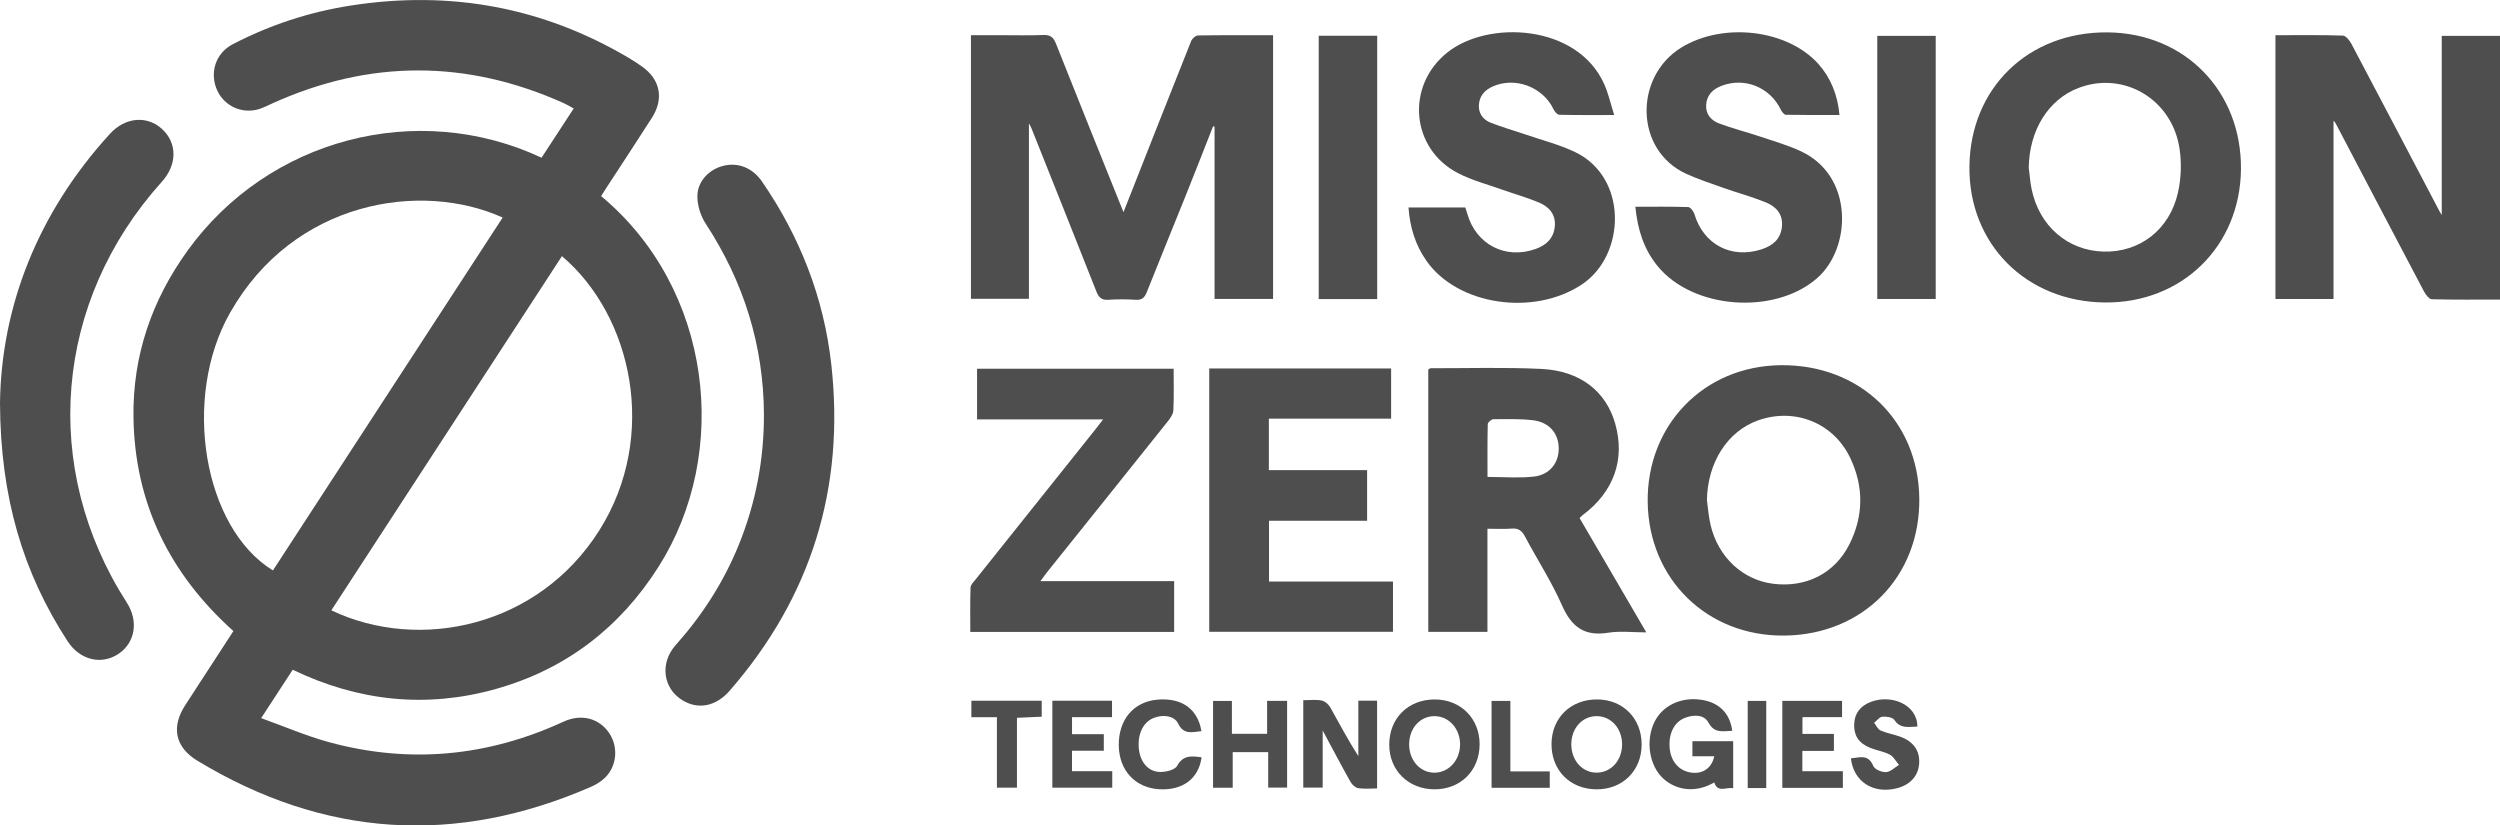 <svg xmlns="http://www.w3.org/2000/svg" width="212" height="70" viewBox="0 0 212 70" fill="none"><g clip-path="url(#clip0_813_3943)"><path d="M24.823 56.794C23.956 58.124 23.126 59.395 22.146 60.897C24.124 61.607 25.961 62.406 27.873 62.928C34.707 64.796 41.353 64.161 47.786 61.197C49.296 60.501 50.821 60.904 51.672 62.184C52.46 63.369 52.308 65.008 51.269 65.983C50.942 66.291 50.531 66.54 50.118 66.721C38.616 71.731 27.482 71.01 16.741 64.511C14.846 63.364 14.504 61.655 15.705 59.802C17.051 57.725 18.402 55.654 19.792 53.514C14.392 48.672 11.418 42.668 11.318 35.375C11.248 30.165 12.87 25.455 15.912 21.244C22.759 11.763 35.374 8.439 45.924 13.374C46.806 12.023 47.697 10.657 48.65 9.198C48.353 9.037 48.098 8.878 47.825 8.755C39.597 5.055 31.368 5.04 23.137 8.749C22.666 8.961 22.199 9.215 21.702 9.319C20.236 9.626 18.816 8.805 18.321 7.431C17.805 5.996 18.359 4.467 19.741 3.749C22.901 2.106 26.252 1.012 29.769 0.466C38.137 -0.833 46.002 0.583 53.319 4.91C53.689 5.129 54.05 5.367 54.404 5.613C55.983 6.708 56.328 8.346 55.287 9.98C54.049 11.922 52.778 13.842 51.522 15.772C51.336 16.058 51.154 16.346 50.975 16.628C60.44 24.516 61.958 38.413 55.855 48.045C52.565 53.239 47.967 56.763 42.042 58.427C36.129 60.087 30.386 59.465 24.819 56.795L24.823 56.794ZM47.653 21.72C41.133 31.733 34.62 41.737 28.097 51.757C35.589 55.32 45.69 53.149 50.845 44.938C55.856 36.955 53.611 26.775 47.653 21.721V21.72ZM42.626 18.449C35.738 15.332 24.928 16.977 19.508 26.525C15.394 33.773 17.261 44.775 23.145 48.372C29.625 38.419 36.105 28.464 42.626 18.448V18.449Z" fill="#4E4E4E"></path><path d="M107.956 2.983V25.352H102.994V10.736C102.953 10.729 102.91 10.72 102.869 10.713C102.104 12.653 101.349 14.594 100.572 16.529C99.468 19.28 98.34 22.02 97.247 24.775C97.062 25.242 96.835 25.457 96.306 25.422C95.535 25.372 94.754 25.37 93.982 25.422C93.422 25.46 93.178 25.234 92.981 24.737C91.155 20.107 89.306 15.487 87.462 10.865C87.426 10.771 87.37 10.685 87.253 10.462V25.34H82.336V2.983C83.13 2.983 83.95 2.983 84.771 2.983C86.006 2.983 87.242 3.018 88.475 2.969C89.064 2.945 89.326 3.15 89.543 3.694C91.439 8.478 93.367 13.249 95.271 17.991C95.307 17.902 95.396 17.677 95.484 17.453C97.319 12.797 99.151 8.139 101.006 3.49C101.09 3.278 101.386 3.011 101.586 3.007C103.677 2.972 105.769 2.986 107.953 2.986L107.956 2.983Z" fill="#4E4E4E"></path><path d="M212 25.405C210.047 25.405 208.131 25.428 206.216 25.375C205.985 25.369 205.698 24.985 205.554 24.713C203.041 19.956 200.545 15.189 198.045 10.425C198.02 10.376 197.972 10.34 197.882 10.236V25.356H192.957V2.985C194.895 2.985 196.784 2.957 198.672 3.017C198.926 3.025 199.245 3.429 199.401 3.721C201.891 8.426 204.362 13.141 206.836 17.854C206.884 17.944 206.937 18.031 207.06 18.24V3.039H212.001V25.405H212Z" fill="#4E4E4E"></path><path d="M64.782 35.157C64.753 29.26 63.06 23.883 59.836 18.957C59.408 18.304 59.135 17.417 59.137 16.64C59.141 15.371 60.133 14.367 61.328 14.064C62.59 13.745 63.815 14.227 64.617 15.393C67.84 20.078 69.863 25.248 70.494 30.899C71.66 41.363 68.799 50.614 61.882 58.566C60.714 59.908 59.21 60.194 57.882 59.39C56.218 58.383 55.931 56.235 57.301 54.699C59.562 52.164 61.371 49.349 62.651 46.197C64.087 42.659 64.789 38.977 64.781 35.157H64.782Z" fill="#4E4E4E"></path><path d="M0 34.172C0.106 26.075 3.153 18.094 9.328 11.343C10.627 9.923 12.489 9.775 13.758 10.955C15.042 12.149 15.027 13.965 13.724 15.413C4.586 25.561 3.41 39.681 10.751 51.097C11.762 52.67 11.472 54.488 10.054 55.443C8.608 56.416 6.781 55.983 5.737 54.382C1.945 48.56 0.036 42.172 0 34.172Z" fill="#4E4E4E"></path><path d="M151.336 53.897C144.777 53.974 139.804 49.12 139.724 42.562C139.645 36.036 144.489 31.049 150.981 30.969C157.717 30.887 162.692 35.669 162.757 42.292C162.823 48.907 157.989 53.818 151.336 53.897ZM144.745 42.404C144.846 43.113 144.894 43.837 145.059 44.53C145.706 47.251 147.792 49.185 150.371 49.504C153.146 49.849 155.572 48.634 156.813 46.189C158.034 43.782 158.059 41.299 156.917 38.868C155.503 35.86 152.211 34.544 149.093 35.645C146.488 36.566 144.808 39.211 144.746 42.403L144.745 42.404Z" fill="#4E4E4E"></path><path d="M178.489 25.651C171.807 25.583 166.936 20.689 167.007 14.114C167.079 7.456 172.01 2.678 178.742 2.745C185.299 2.809 190.104 7.756 190.033 14.367C189.963 20.891 185.026 25.716 178.49 25.65L178.489 25.651ZM172.038 14.222C172.116 14.82 172.156 15.425 172.276 16.014C172.916 19.161 175.331 21.254 178.386 21.335C181.451 21.417 183.993 19.474 184.698 16.305C184.961 15.127 185.005 13.833 184.83 12.638C184.215 8.42 180.094 5.985 176.249 7.462C173.688 8.445 172.08 11.055 172.038 14.221V14.222Z" fill="#4E4E4E"></path><path d="M133.947 43.93C134.881 45.529 135.809 47.113 136.733 48.699C137.659 50.286 138.584 51.874 139.607 53.626C138.447 53.626 137.388 53.492 136.376 53.655C134.371 53.978 133.268 53.176 132.464 51.345C131.577 49.324 130.355 47.453 129.318 45.496C129.053 44.995 128.751 44.776 128.179 44.825C127.553 44.877 126.919 44.837 126.135 44.837V53.58H121.118V31.337C121.185 31.3 121.257 31.226 121.328 31.226C124.458 31.232 127.593 31.133 130.715 31.285C134.009 31.446 136.19 33.184 136.97 35.927C137.829 38.953 136.856 41.7 134.228 43.666C134.14 43.732 134.067 43.818 133.947 43.932V43.93ZM126.14 40.444C127.521 40.444 128.817 40.558 130.082 40.413C131.43 40.26 132.206 39.227 132.18 37.983C132.154 36.728 131.355 35.793 129.986 35.635C128.881 35.507 127.754 35.539 126.637 35.55C126.471 35.551 126.165 35.817 126.162 35.967C126.126 37.456 126.14 38.946 126.14 40.446V40.444Z" fill="#4E4E4E"></path><path d="M138.678 17.532C140.237 17.532 141.699 17.511 143.158 17.56C143.344 17.566 143.614 17.914 143.685 18.151C144.453 20.727 146.804 21.976 149.379 21.143C150.322 20.838 151.001 20.286 151.108 19.221C151.215 18.156 150.603 17.51 149.732 17.157C148.565 16.685 147.341 16.354 146.151 15.934C145.098 15.562 144.032 15.21 143.015 14.75C138.599 12.752 138.555 6.489 142.589 4.024C146.114 1.87 151.551 2.474 154.2 5.425C155.219 6.562 155.844 8.041 155.986 9.753C154.467 9.753 152.953 9.764 151.44 9.733C151.292 9.73 151.098 9.48 151.013 9.302C150.099 7.408 147.973 6.534 146.014 7.267C145.258 7.551 144.734 8.044 144.682 8.899C144.632 9.714 145.127 10.225 145.799 10.476C146.925 10.897 148.098 11.192 149.239 11.574C150.407 11.965 151.602 12.309 152.715 12.827C157.212 14.917 157.011 21 154.121 23.561C150.536 26.739 143.545 26.258 140.535 22.53C139.396 21.12 138.868 19.473 138.678 17.532Z" fill="#4E4E4E"></path><path d="M136.887 9.754C135.195 9.754 133.708 9.769 132.223 9.732C132.054 9.728 131.829 9.461 131.737 9.265C130.849 7.369 128.457 6.474 126.555 7.346C125.873 7.658 125.441 8.164 125.409 8.933C125.379 9.657 125.793 10.162 126.412 10.406C127.397 10.794 128.421 11.081 129.423 11.424C130.805 11.897 132.24 12.264 133.551 12.887C138.075 15.037 137.876 21.633 134.15 24.117C130.055 26.846 123.574 25.896 120.941 22.087C120.021 20.756 119.557 19.269 119.441 17.592H124.259C124.307 17.742 124.371 17.924 124.422 18.107C125.153 20.733 127.671 22.036 130.237 21.107C131.144 20.779 131.763 20.191 131.849 19.177C131.936 18.16 131.344 17.529 130.506 17.175C129.505 16.752 128.449 16.461 127.423 16.095C126.155 15.642 124.827 15.298 123.641 14.683C119.627 12.603 119.195 7.284 122.723 4.457C126.184 1.684 133.737 2.037 136.029 7.117C136.387 7.907 136.573 8.775 136.885 9.754H136.887Z" fill="#4E4E4E"></path><path d="M102.546 31.246H117.967V35.501H107.599V39.867H115.931V44.16H107.613V49.315H118.124V53.576H102.543V31.246H102.546Z" fill="#4E4E4E"></path><path d="M99.524 31.27C99.524 32.499 99.561 33.651 99.5 34.798C99.484 35.127 99.232 35.477 99.01 35.755C95.638 39.983 92.252 44.2 88.872 48.421C88.679 48.66 88.502 48.911 88.225 49.281H99.568V53.589H82.281C82.281 52.33 82.257 51.077 82.302 49.825C82.311 49.582 82.573 49.333 82.749 49.112C86.121 44.884 89.497 40.66 92.872 36.434C93.066 36.191 93.254 35.942 93.547 35.563H82.855V31.27H99.524Z" fill="#4E4E4E"></path><path d="M164.148 3.042V25.354H159.193V3.042H164.148Z" fill="#4E4E4E"></path><path d="M116.787 25.362H111.827V3.032H116.787V25.362Z" fill="#4E4E4E"></path><path d="M110.517 59.377C111.063 59.377 111.586 59.31 112.078 59.403C112.351 59.455 112.659 59.726 112.804 59.981C113.578 61.351 114.306 62.748 115.187 64.119V59.419H116.778V66.86C116.233 66.86 115.69 66.919 115.17 66.835C114.925 66.796 114.648 66.528 114.515 66.29C113.743 64.916 113.009 63.519 112.164 61.946V66.791H110.518V59.377H110.517Z" fill="#4E4E4E"></path><path d="M146.893 61.972C146.092 61.997 145.385 62.215 144.876 61.273C144.507 60.591 143.664 60.592 142.931 60.855C141.999 61.19 141.489 62.171 141.585 63.401C141.671 64.518 142.321 65.311 143.304 65.498C144.324 65.692 145.149 65.18 145.369 64.13C145.043 64.13 144.737 64.13 144.429 64.13C144.147 64.13 143.864 64.13 143.516 64.13V62.855H146.973V66.844C146.375 66.719 145.67 67.266 145.366 66.349C143.903 67.22 142.229 67.093 141.056 66.032C139.861 64.951 139.521 62.822 140.291 61.237C140.986 59.803 142.612 59.054 144.37 59.357C145.804 59.604 146.703 60.508 146.894 61.971L146.893 61.972Z" fill="#4E4E4E"></path><path d="M121.651 66.934C119.437 66.934 117.812 65.337 117.808 63.155C117.805 60.907 119.413 59.308 121.675 59.313C123.876 59.318 125.486 60.939 125.471 63.134C125.455 65.35 123.864 66.934 121.651 66.934ZM119.496 63.151C119.511 64.525 120.465 65.555 121.695 65.522C122.881 65.49 123.807 64.449 123.815 63.14C123.822 61.792 122.862 60.728 121.639 60.73C120.406 60.731 119.482 61.776 119.496 63.152V63.151Z" fill="#4E4E4E"></path><path d="M135.442 59.312C137.643 59.325 139.22 60.93 139.211 63.151C139.203 65.356 137.598 66.945 135.386 66.935C133.13 66.926 131.541 65.309 131.568 63.053C131.594 60.861 133.211 59.298 135.442 59.312ZM133.246 63.128C133.252 64.501 134.196 65.54 135.424 65.52C136.653 65.501 137.574 64.444 137.553 63.076C137.532 61.749 136.611 60.738 135.413 60.73C134.177 60.721 133.242 61.756 133.246 63.128Z" fill="#4E4E4E"></path><path d="M107.45 59.432H109.147V66.789H107.542V63.779H104.534V66.802H102.867V59.437H104.465V62.227H107.451V59.431L107.45 59.432Z" fill="#4E4E4E"></path><path d="M156.274 65.399V66.812H151.141V59.433H156.207V60.812H152.848V62.236H155.515V63.677H152.839V65.399H156.275H156.274Z" fill="#4E4E4E"></path><path d="M89.237 59.421H94.299V60.815H90.908V62.259H93.603V63.662H90.906V65.397H94.319V66.795H89.239V59.421H89.237Z" fill="#4E4E4E"></path><path d="M162.598 61.612C161.843 61.637 161.15 61.817 160.637 61.046C160.486 60.819 159.958 60.747 159.617 60.778C159.373 60.8 159.154 61.112 158.924 61.294C159.105 61.519 159.242 61.846 159.476 61.948C159.997 62.177 160.576 62.27 161.117 62.462C162.256 62.867 162.81 63.655 162.746 64.726C162.683 65.775 162.011 66.54 160.891 66.835C158.879 67.367 157.18 66.304 156.958 64.308C157.687 64.25 158.421 63.91 158.855 64.954C158.975 65.244 159.573 65.497 159.936 65.477C160.313 65.456 160.669 65.083 161.034 64.864C160.778 64.566 160.578 64.162 160.255 63.992C159.728 63.717 159.105 63.633 158.552 63.401C157.596 63.002 157.196 62.352 157.235 61.389C157.275 60.436 157.811 59.837 158.654 59.517C160.377 58.86 162.585 59.731 162.597 61.612H162.598Z" fill="#4E4E4E"></path><path d="M101.894 64.219C101.652 66.029 100.293 67.041 98.308 66.928C96.276 66.813 94.908 65.342 94.872 63.236C94.835 61.034 96.128 59.499 98.166 59.328C100.208 59.157 101.564 60.11 101.882 62.001C101.121 62.069 100.392 62.357 99.901 61.349C99.577 60.684 98.599 60.563 97.809 60.892C96.923 61.261 96.45 62.263 96.577 63.508C96.686 64.582 97.33 65.412 98.307 65.46C98.82 65.485 99.624 65.301 99.818 64.947C100.333 64.015 101.035 64.102 101.895 64.22L101.894 64.219Z" fill="#4E4E4E"></path><path d="M88.337 59.424V60.776C87.653 60.806 86.986 60.836 86.238 60.87V66.797H84.538V60.817H82.373V59.424H88.336H88.337Z" fill="#4E4E4E"></path><path d="M128.08 65.415H131.418V66.805H126.485V59.438H128.08V65.415Z" fill="#4E4E4E"></path><path d="M149.778 66.827H148.206V59.437H149.778V66.827Z" fill="#4E4E4E"></path></g><defs><clipPath id="clip0_813_3943"><rect width="212" height="70" fill="white"></rect></clipPath></defs></svg>